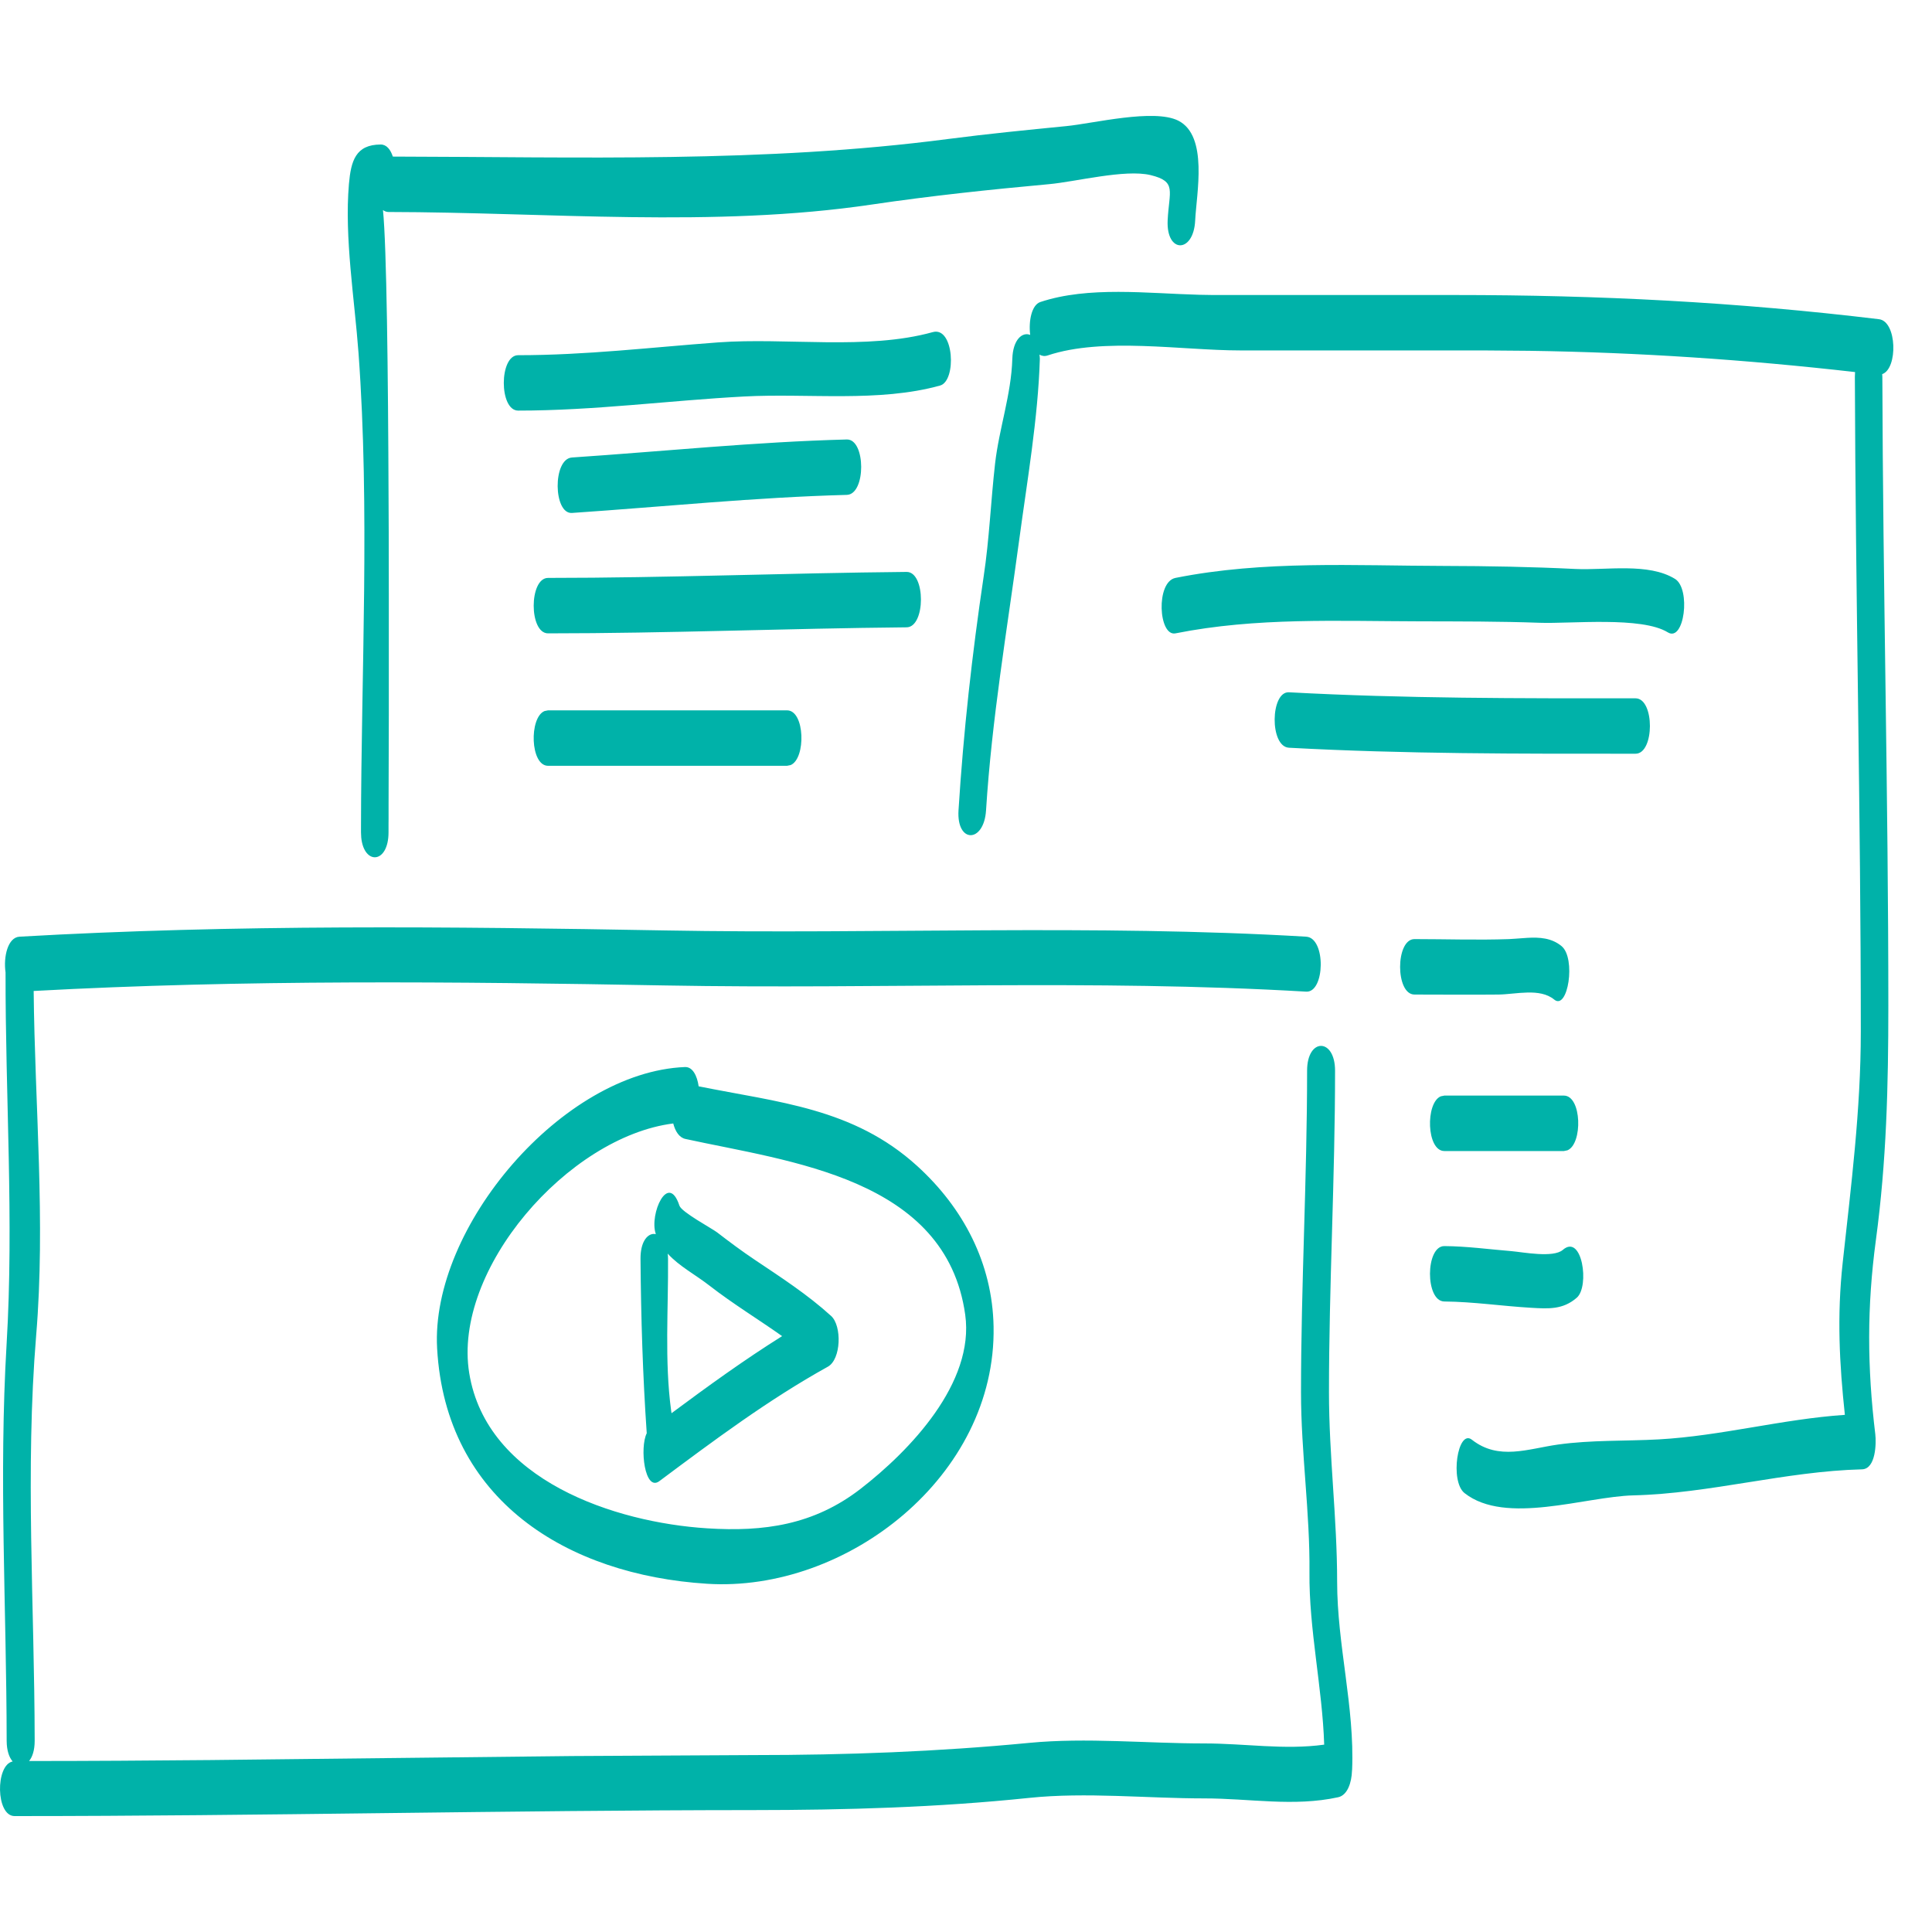 <svg xmlns="http://www.w3.org/2000/svg" width="40" height="40" viewBox="0 0 40 40">
    <g fill="none" fill-rule="evenodd">
        <g fill="#00B2A9">
            <g>
                <g>
                    <g>
                        <path d="M.404 19.393c4.464-.256 8.91-.21 13.378-.129 4.412.08 8.855-.132 13.261.129.414.025.39 1.161 0 1.138-4.406-.26-8.849-.048-13.26-.128-4.372-.08-8.72-.124-13.086.114.024 2.375.248 4.766.052 7.127-.231 2.798-.035 5.595-.031 8.398 0 .197-.048.335-.116.418 1.25 0 2.5-.009 3.75-.02l7.5-.083 3.75-.02c1.919 0 3.808-.07 5.71-.253 1.18-.113 2.428.012 3.616.012.841-.001 1.667.139 2.488.025-.037-1.17-.317-2.392-.305-3.567.012-1.242-.175-2.478-.175-3.727 0-2.226.126-4.43.126-6.66 0-.687.579-.681.579 0 0 2.23-.126 4.44-.126 6.66 0 1.316.169 2.607.169 3.921 0 1.31.364 2.596.31 3.893l-.002.015c-.008.258-.097.513-.287.554-.92.201-1.836.023-2.777.024-1.178 0-2.446-.133-3.616-.011-1.9.198-3.792.252-5.71.253-5.1.002-10.2.124-15.3.124-.391 0-.4-1.058-.04-1.131-.072-.083-.123-.224-.124-.427-.003-2.75-.165-5.468-.001-8.22C.289 25.27.11 22.7.115 20.133c-.047-.323.046-.726.289-.74zm13.777 2.699c.158-.007.252.177.284.399 1.64.332 3.203.446 4.525 1.65.956.87 1.557 2.015 1.581 3.324.058 3.096-3.044 5.51-5.934 5.325-2.896-.184-5.411-1.728-5.587-4.874-.14-2.511 2.598-5.721 5.13-5.824zm-.242 1.168c-2.178.276-4.573 3.027-4.224 5.17.362 2.223 3.022 3.091 4.922 3.212 1.18.076 2.212-.069 3.18-.817 1.024-.793 2.363-2.193 2.167-3.604-.396-2.836-3.64-3.169-5.792-3.64-.13-.028-.211-.158-.253-.32zM24.827 6.103l.288.005h5.01c2.98 0 5.83.145 8.778.501.374.045.393 1.025.066 1.137 0 .019.003.036.003.057.012 4.341.124 8.68.124 13.023 0 1.661-.038 3.216-.258 4.85-.186 1.382-.18 2.632-.012 4.018.021.177.014.719-.275.727-1.591.04-3.14.5-4.734.539-1 .025-2.642.623-3.494-.046-.31-.242-.143-1.337.151-1.106.556.436 1.162.187 1.782.1.695-.097 1.389-.069 2.087-.107 1.292-.072 2.561-.421 3.853-.508-.112-1.052-.166-2.038-.045-3.151.174-1.596.375-3.162.375-4.782 0-4.52-.11-9.037-.123-13.557 0-.035.002-.068.004-.1-2.262-.257-4.472-.407-6.746-.44l-.978-.008h-5.011c-1.203 0-2.832-.279-3.981.104-.065.022-.121.011-.17-.017.002.03.009.054.008.087-.038 1.235-.263 2.526-.427 3.746-.253 1.873-.568 3.712-.687 5.602-.043.682-.613.69-.57 0 .102-1.627.28-3.226.52-4.837.119-.785.148-1.56.237-2.342.083-.727.335-1.429.357-2.169.012-.402.21-.562.37-.495-.036-.288.03-.621.21-.681.996-.332 2.22-.178 3.288-.15zm-10.76 18.859c.044.134.665.466.78.553.256.197.51.387.779.567.547.367 1.094.72 1.582 1.164.225.205.208.896-.068 1.05-1.236.686-2.36 1.527-3.49 2.37-.302.224-.41-.693-.26-.992-.083-1.204-.119-2.394-.129-3.613-.002-.335.13-.505.267-.514l.051.003-.004-.01c-.133-.402.258-1.288.492-.578zm-.243.994c.004.033.007.068.007.105.008 1.031-.074 2.115.063 3.135l.009.063c.748-.556 1.5-1.101 2.29-1.596-.496-.351-1.018-.668-1.498-1.041-.297-.232-.632-.404-.87-.666zm16.08-.157c.468.003.927.067 1.393.105.233.02.864.144 1.06-.027.4-.346.559.757.288.991-.287.25-.586.229-.95.208-.597-.035-1.192-.125-1.791-.13-.4-.002-.394-1.15 0-1.147zm2.474-3.116c.372 0 .394 1 .074 1.133l-.074.015h-2.474c-.372 0-.394-1-.074-1.133l.074-.015h2.474zm-.048-3.095c.304.25.132 1.34-.152 1.107-.297-.245-.791-.109-1.15-.104-.581.006-1.162 0-1.743 0-.398 0-.395-1.148 0-1.148.652 0 1.309.023 1.96 0l.125-.008.252-.018c.252-.014.5 0 .708.171zm-7.935-17.09c.625.316.376 1.512.35 2.065-.032.685-.602.69-.57 0 .029-.611.196-.805-.355-.938-.526-.127-1.561.14-2.102.188-1.223.112-2.458.242-3.67.422-3.267.484-6.71.159-10.006.154-.042 0-.08-.016-.113-.04.076.744.106 3.346.116 6.025l.003.643.001.641.001.633v2.533l-.005 1.838v.29l-.001.116v.164c0 .654-.508.685-.565.108l-.005-.108v-.093c.004-3.257.186-6.58-.051-9.827-.083-1.127-.294-2.388-.199-3.5.042-.48.138-.819.659-.82.12 0 .203.104.25.25 3.856.007 7.677.135 11.495-.364.815-.106 1.633-.187 2.448-.267.556-.054 1.813-.367 2.319-.113zm-8.1 12.209c.372 0 .394 1 .074 1.133l-.074.015h-4.948c-.372 0-.394-1-.074-1.133l.074-.015h4.948zm10.392-.374c2.39.13 4.782.126 7.175.125.398 0 .396 1.147 0 1.147-2.393.001-4.784.006-7.175-.124-.406-.022-.385-1.169 0-1.148zm3.21-2.616c.909.002 1.815.018 2.722.063.634.03 1.51-.135 2.061.206.332.205.192 1.318-.15 1.106-.542-.334-2.011-.175-2.653-.198-.825-.03-1.65-.028-2.475-.03-1.698-.003-3.39-.085-5.065.249-.352.07-.412-1.066 0-1.148 1.83-.365 3.704-.252 5.56-.248zm-11.127.124c.396-.004.396 1.143 0 1.147-2.472.023-4.945.125-7.423.125-.398 0-.395-1.148 0-1.148 2.478 0 4.951-.101 7.423-.124zm-1.238-2.742c.394-.01.4 1.137 0 1.147-1.896.05-3.798.246-5.69.374-.386.026-.404-1.12 0-1.148 1.892-.127 3.795-.324 5.69-.373zm1.932-1.117c-1.272.354-2.74.156-4.059.227-1.57.084-3.1.292-4.677.292-.398 0-.395-1.147 0-1.147 1.4 0 2.748-.162 4.14-.265 1.41-.104 3.083.166 4.444-.213.441-.123.497 1.01.152 1.106z" transform="translate(-389 -446) translate(319 348) translate(60 88) translate(10 10)"/>
                    </g>
                </g>
            </g>
        </g>
    </g>
</svg>
